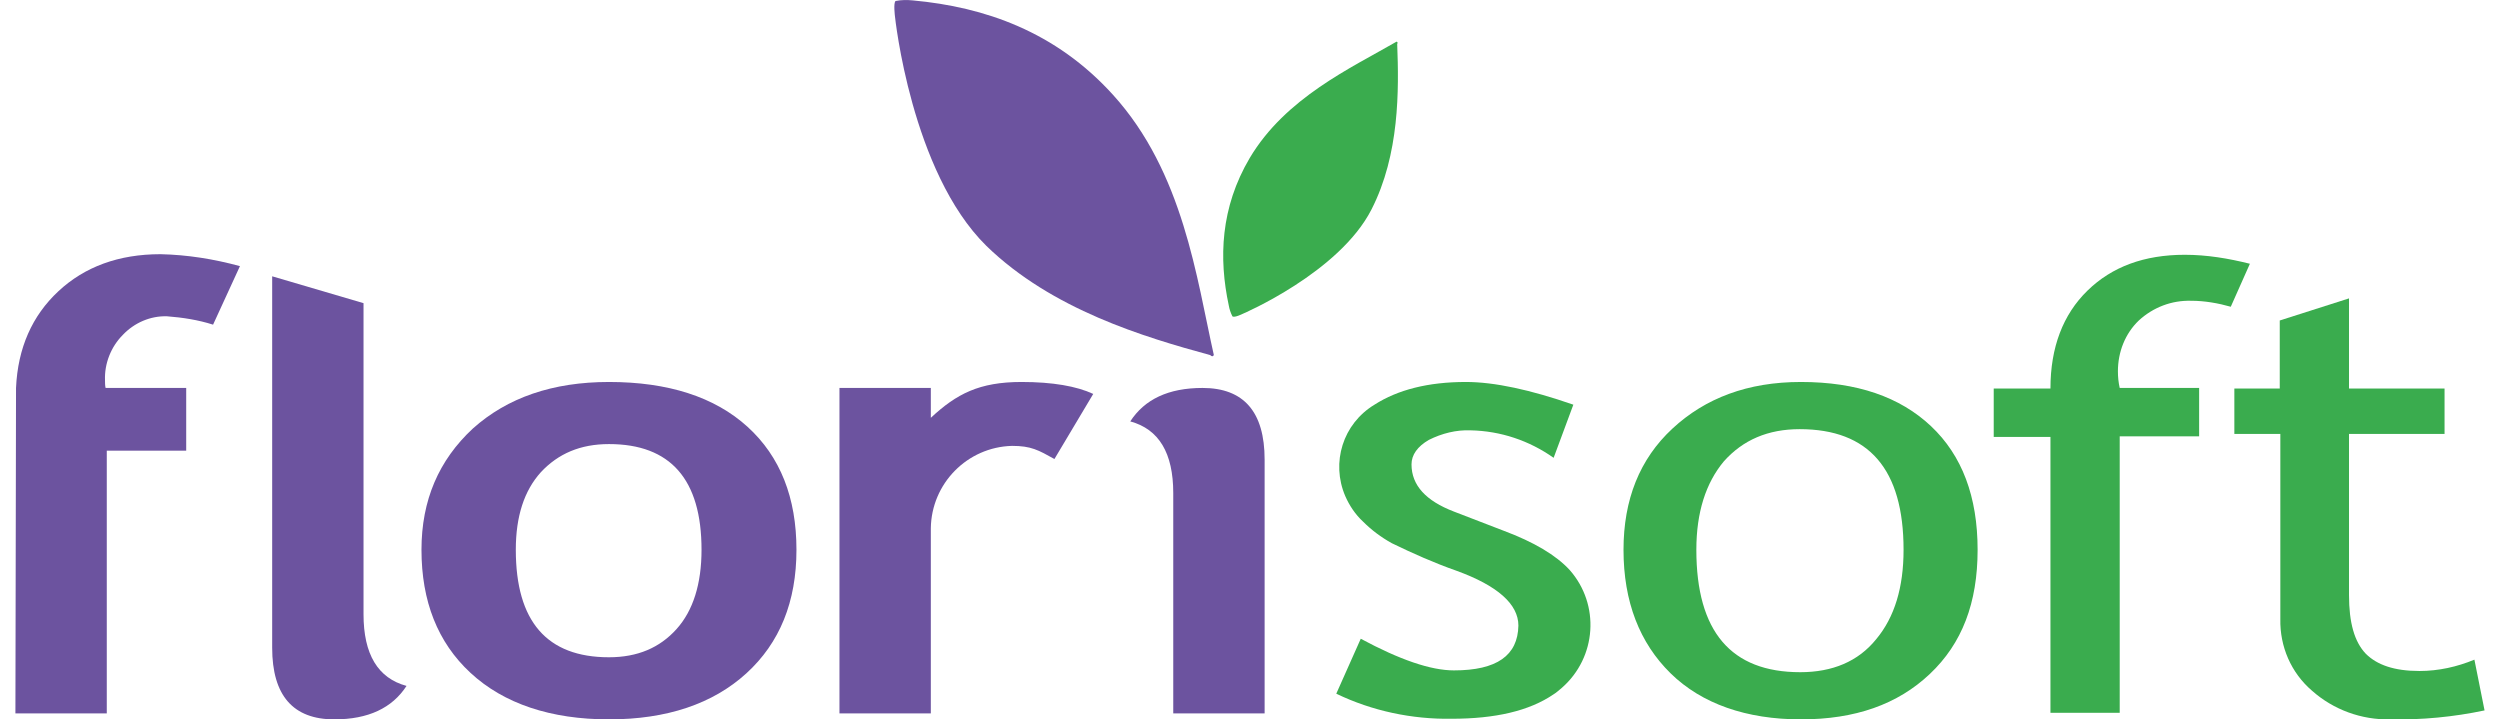 <svg width="139" height="40" viewBox="0 0 139 40" fill="none" xmlns="http://www.w3.org/2000/svg">
<g clip-path="url(#clip0_446_653)">
<path d="M11.847 18.051C11.017 17.785 10.154 17.653 9.29 17.586C8.361 17.553 7.464 17.951 6.834 18.615C6.17 19.279 5.804 20.209 5.838 21.139C5.838 21.271 5.838 21.437 5.871 21.57H10.353V25.056H5.937V39.664H0.857L0.891 21.57C0.99 19.346 1.787 17.553 3.248 16.192C4.709 14.831 6.601 14.133 8.925 14.133C10.419 14.166 11.88 14.399 13.341 14.797L11.847 18.051Z" fill="#6C539F"></path>
<path d="M15.133 15.362L20.212 16.856V34.153C20.212 36.378 21.009 37.706 22.603 38.137C21.806 39.366 20.478 39.997 18.586 39.997C16.295 39.997 15.133 38.669 15.133 36.013V15.362Z" fill="#6C539F"></path>
<path d="M70.313 39.665H65.233V27.414C65.233 25.189 64.436 23.861 62.843 23.43C63.64 22.201 64.968 21.57 66.86 21.57C69.151 21.57 70.313 22.898 70.313 25.554V39.665Z" fill="#6C539F"></path>
<path d="M23.434 30.568C23.434 27.812 24.396 25.587 26.289 23.828C28.215 22.102 30.738 21.238 33.859 21.238C37.145 21.238 39.735 22.068 41.561 23.728C43.387 25.388 44.283 27.679 44.283 30.568C44.283 33.456 43.354 35.747 41.495 37.44C39.636 39.133 37.079 39.997 33.859 39.997C30.638 39.997 28.015 39.133 26.156 37.407C24.33 35.714 23.434 33.423 23.434 30.568ZM28.679 30.568C28.679 34.552 30.406 36.544 33.859 36.544C35.452 36.544 36.681 36.013 37.61 34.983C38.54 33.954 39.005 32.46 39.005 30.568C39.005 26.65 37.278 24.691 33.859 24.691C32.265 24.691 31.037 25.222 30.074 26.252C29.144 27.281 28.679 28.708 28.679 30.568Z" fill="#6C539F"></path>
<path d="M58.626 25.521C57.73 25.023 57.331 24.791 56.269 24.791C53.779 24.857 51.787 26.882 51.754 29.372V39.665H46.674V21.57H51.754V23.23C53.181 21.902 54.443 21.238 56.8 21.238C58.526 21.238 59.854 21.471 60.784 21.902L58.626 25.521Z" fill="#6C539F"></path>
<path d="M74.297 38.569L75.658 35.514C77.816 36.676 79.543 37.274 80.837 37.274C83.228 37.274 84.39 36.444 84.423 34.784C84.423 33.589 83.261 32.56 80.97 31.73C79.742 31.298 78.546 30.767 77.385 30.202C76.787 29.87 76.256 29.472 75.791 29.007C75.359 28.609 75.027 28.111 74.795 27.58C73.998 25.72 74.662 23.562 76.422 22.5C77.716 21.67 79.41 21.238 81.501 21.238C83.095 21.238 85.087 21.67 87.478 22.5L86.382 25.455C85.021 24.492 83.427 23.961 81.767 23.927C80.97 23.894 80.173 24.093 79.443 24.459C78.812 24.824 78.48 25.289 78.48 25.82C78.48 26.982 79.277 27.845 80.837 28.443L83.593 29.505C85.286 30.136 86.515 30.866 87.278 31.696C88.972 33.622 88.772 36.544 86.847 38.237C86.681 38.37 86.548 38.503 86.382 38.602C85.021 39.532 83.128 39.963 80.705 39.963C78.513 39.997 76.289 39.532 74.297 38.569Z" fill="#3AAC4E"></path>
<path d="M90.267 30.568C90.267 27.779 91.163 25.521 92.989 23.828C94.815 22.135 97.172 21.238 100.127 21.238C103.248 21.238 105.638 22.068 107.365 23.695C109.091 25.322 109.955 27.613 109.955 30.568C109.955 33.523 109.091 35.78 107.298 37.473C105.506 39.167 103.148 39.997 100.127 39.997C97.106 39.997 94.616 39.133 92.889 37.44C91.163 35.747 90.267 33.456 90.267 30.568ZM94.317 30.568C94.317 35.116 96.243 37.374 100.094 37.374C101.887 37.374 103.314 36.776 104.31 35.548C105.34 34.319 105.838 32.659 105.838 30.568C105.838 26.086 103.912 23.861 100.061 23.861C98.301 23.861 96.907 24.459 95.844 25.654C94.848 26.849 94.317 28.476 94.317 30.568Z" fill="#3AAC4E"></path>
<path d="M124.031 17.055C123.334 16.856 122.57 16.723 121.84 16.723C120.744 16.69 119.715 17.088 118.918 17.819C118.155 18.549 117.756 19.578 117.756 20.641C117.756 20.973 117.789 21.271 117.856 21.57H122.272V24.259H117.856V39.631H114.005V24.293H110.851V21.603H114.005C114.005 19.313 114.702 17.487 116.063 16.159C117.424 14.831 119.217 14.166 121.475 14.166C122.703 14.166 123.898 14.366 125.094 14.665L124.031 17.055Z" fill="#3AAC4E"></path>
<path d="M126.754 24.127H124.23V21.604H126.754V17.819L130.605 16.59V21.604H135.917V24.127H130.605V33.091C130.605 34.618 130.904 35.681 131.535 36.345C132.165 36.975 133.128 37.307 134.523 37.307C135.585 37.307 136.614 37.075 137.577 36.677L138.141 39.499C136.415 39.864 134.655 40.03 132.896 39.997C131.302 40.03 129.742 39.465 128.547 38.403C127.385 37.407 126.754 35.946 126.787 34.419V24.127H126.754Z" fill="#3AAC4E"></path>
<path fill-rule="evenodd" clip-rule="evenodd" d="M67.49 19.744C67.424 19.844 67.358 19.811 67.291 19.744C63.639 18.748 58.493 17.221 54.841 13.669C50.658 9.552 49.761 0.92 49.761 0.92C49.761 0.92 49.662 0.156 49.795 0.056C50.127 -0.01 50.425 -0.01 50.758 0.023C54.742 0.388 58.692 1.75 61.88 5.269C65.797 9.585 66.528 15.461 67.49 19.744Z" fill="#6C539F"></path>
<path fill-rule="evenodd" clip-rule="evenodd" d="M77.651 2.314C77.717 2.347 77.717 2.38 77.684 2.447C77.784 5.003 77.817 8.589 76.256 11.643C74.463 15.163 69.085 17.453 69.085 17.453C69.085 17.453 68.62 17.686 68.521 17.586C68.421 17.387 68.355 17.188 68.321 16.989C67.757 14.366 67.857 11.544 69.483 8.788C71.475 5.435 75.127 3.775 77.651 2.314Z" fill="#3AAC4E"></path>
</g>
<defs>
<clipPath id="clip0_446_653">
<rect width="137.284" height="40" fill="white" transform="translate(0.857)"></rect>
</clipPath>
</defs>
</svg>
